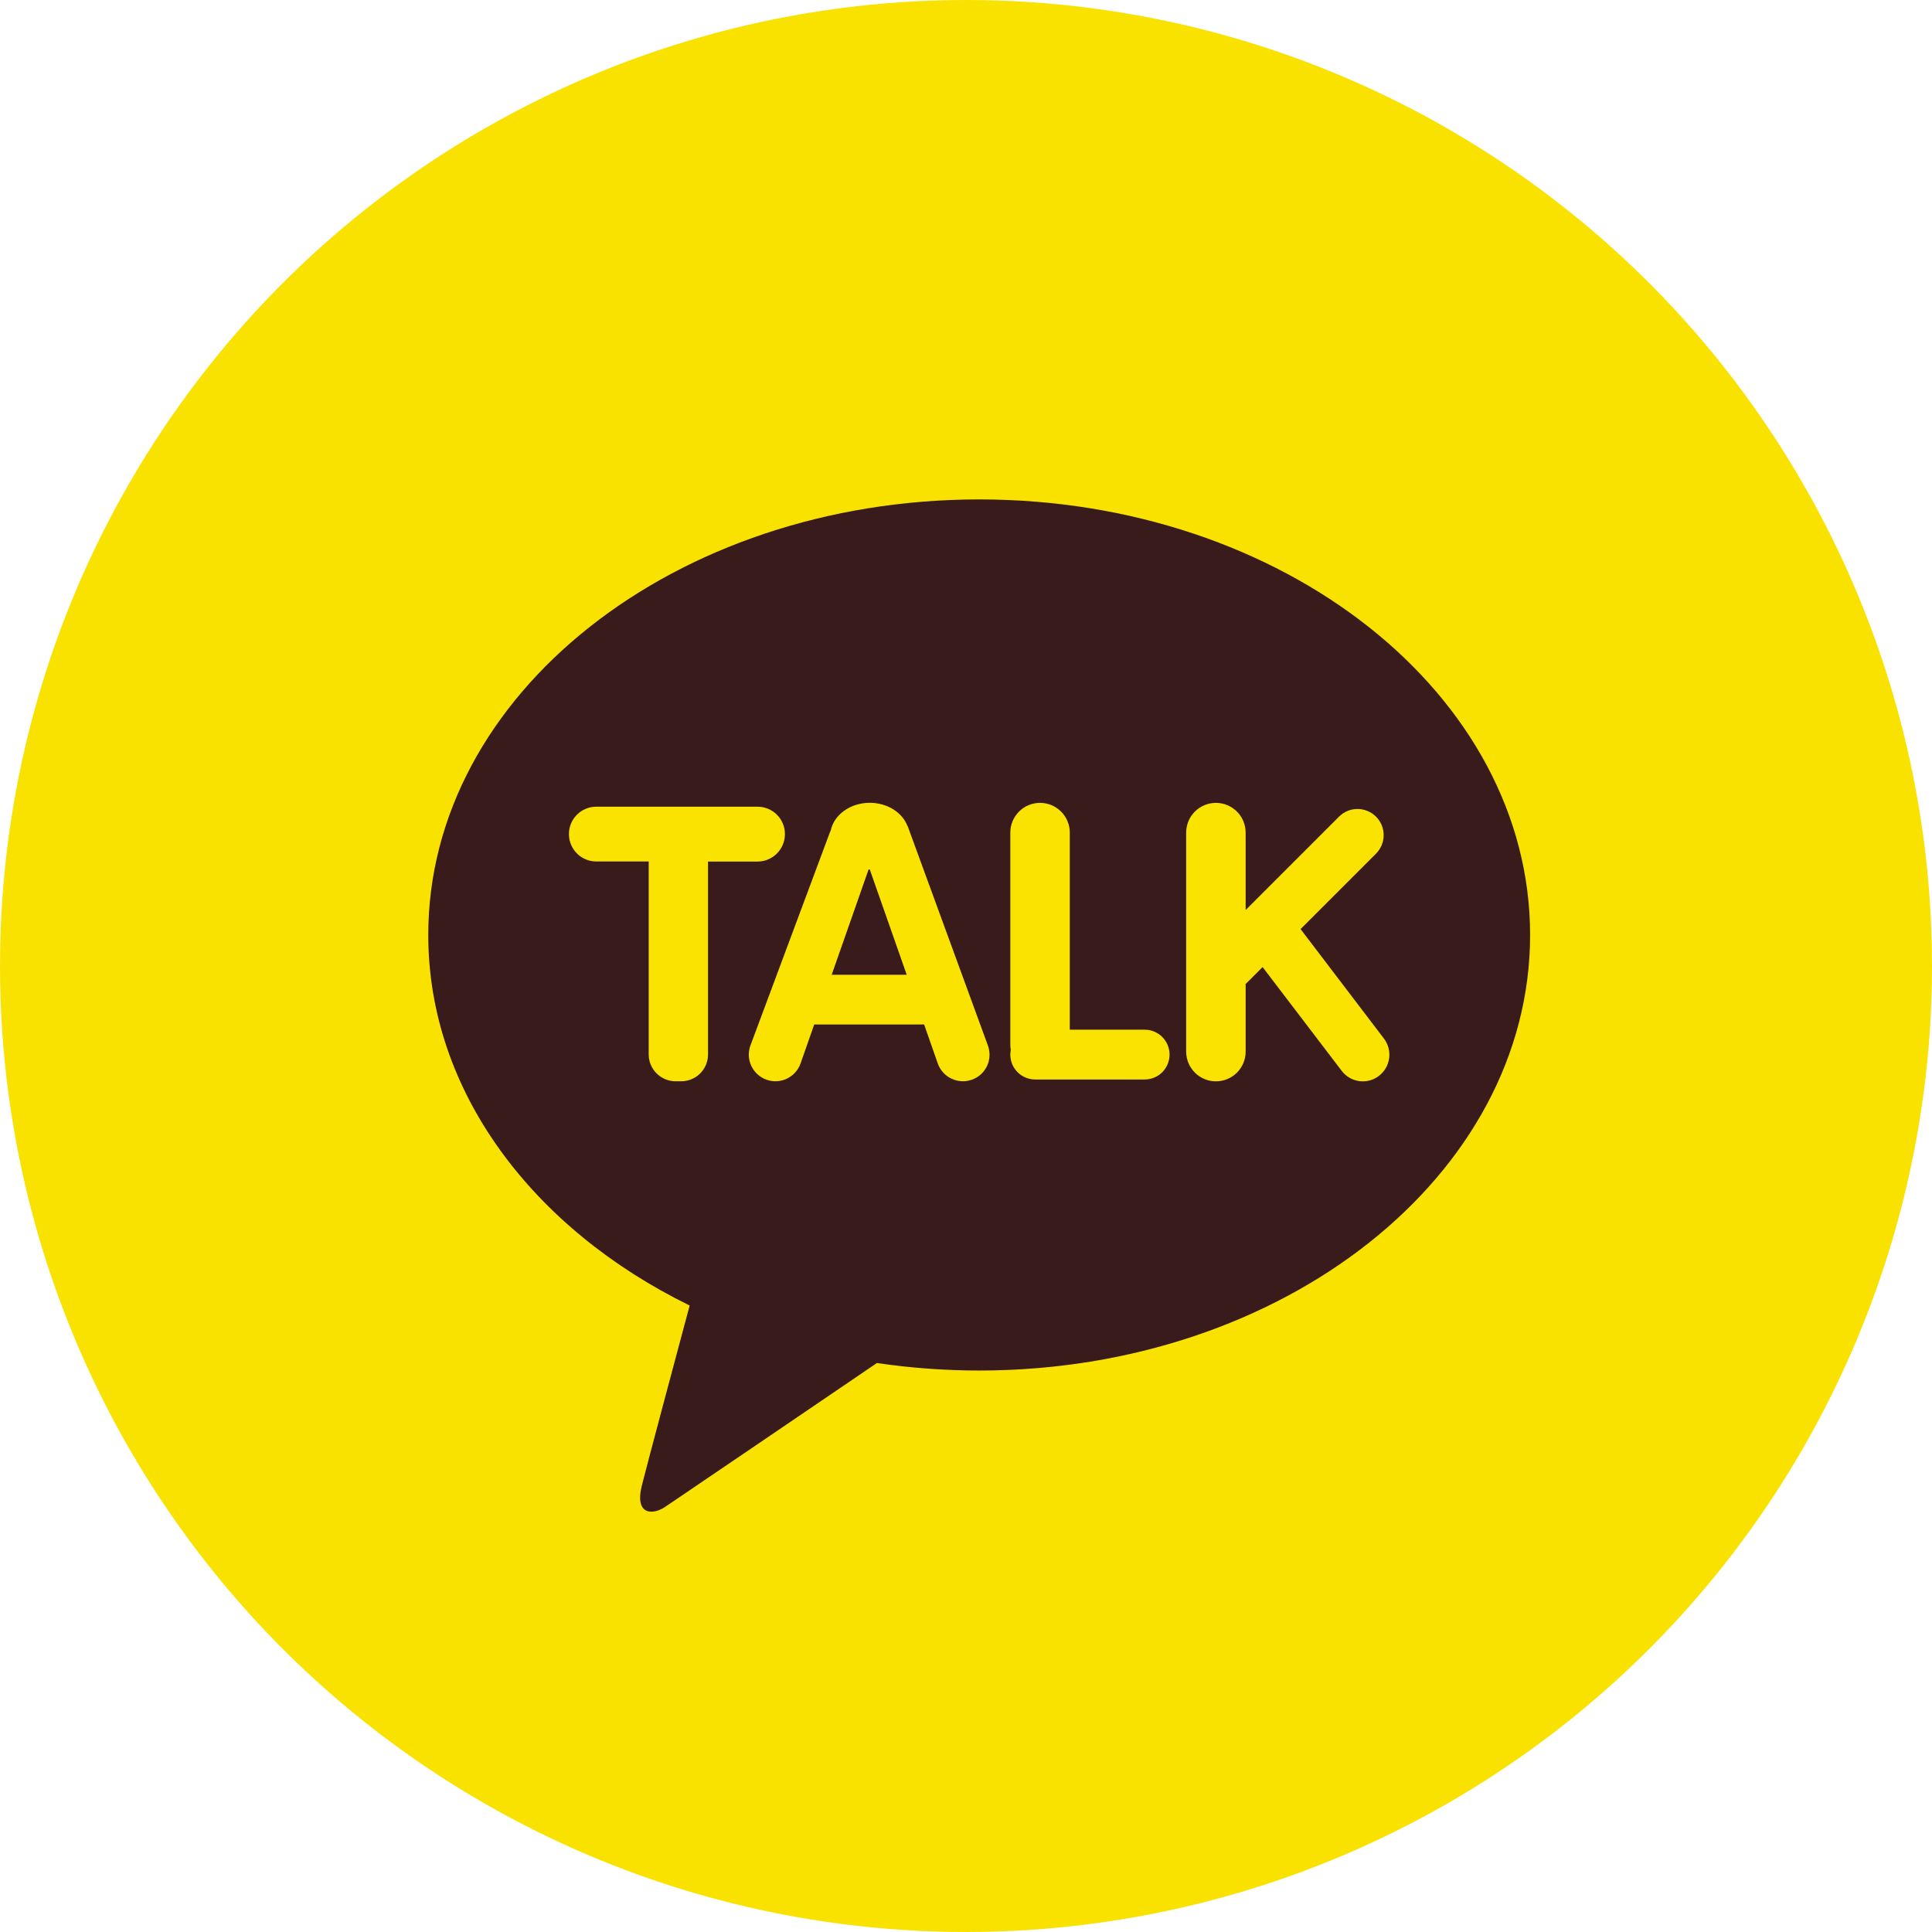 <?xml version="1.0" encoding="utf-8"?>
<!-- Generator: Adobe Illustrator 28.3.0, SVG Export Plug-In . SVG Version: 6.00 Build 0)  -->
<svg version="1.1" id="Layer_1" xmlns="http://www.w3.org/2000/svg" xmlns:xlink="http://www.w3.org/1999/xlink" x="0px" y="0px"
	 viewBox="0 0 293 293" style="enable-background:new 0 0 293 293;" xml:space="preserve">
<style type="text/css">
	.st0{fill:#F9E200;}
	.st1{fill:#391B1B;}
	.st2{fill:#FAE300;}
</style>
<circle class="st0" cx="146.5" cy="146.5" r="146.5"/>
<g>
	<path class="st1" d="M148.5,75.74c-46.15,0-83.55,29.57-83.55,66.05c0,23.74,15.85,44.55,39.64,56.2
		c-1.75,6.53-6.33,23.64-7.25,27.3c-1.13,4.54,1.67,4.48,3.5,3.26c1.44-0.96,22.9-15.54,32.15-21.84
		c5.02,0.74,10.21,1.14,15.51,1.14c46.14,0,83.55-29.58,83.55-66.05C232.05,105.31,194.64,75.74,148.5,75.74"/>
	<g>
		<path class="st2" d="M114.88,122.34H90.44c-2.3,0-4.16,1.86-4.16,4.15c0,2.3,1.86,4.16,4.16,4.16h7.94v29.27
			c0,1.06,0.43,2.11,1.2,2.87c0.75,0.75,1.79,1.19,2.86,1.19h0.89c1.06,0,2.1-0.43,2.85-1.18c0.76-0.76,1.2-1.8,1.2-2.87v-29.27h7.5
			c2.3,0,4.16-1.86,4.16-4.16C119.04,124.2,117.18,122.34,114.88,122.34z"/>
		<path class="st2" d="M173.6,156.16h-11.36v-29.89c0-2.49-2.02-4.51-4.51-4.51c-2.49,0-4.51,2.02-4.51,4.51v32.22
			c0,0.25,0.03,0.48,0.07,0.72c-0.04,0.23-0.07,0.48-0.07,0.72c0,2.09,1.68,3.78,3.77,3.78h16.61c2.09,0,3.77-1.69,3.77-3.78
			C177.37,157.85,175.68,156.16,173.6,156.16z"/>
		<path class="st2" d="M209.9,157.53l-12.66-16.63l11.44-11.44c1.55-1.55,1.55-4.06,0-5.61c-1.55-1.55-4.06-1.55-5.61,0
			l-14.16,14.16v-11.74c0-2.49-2.02-4.51-4.51-4.51c-2.49,0-4.51,2.02-4.51,4.51v33.21c0,2.49,2.02,4.51,4.51,4.51
			c2.49,0,4.51-2.01,4.51-4.51v-10.25l2.57-2.57l11.98,15.72c1.33,1.78,3.87,2.15,5.64,0.8
			C210.88,161.84,211.24,159.31,209.9,157.53z"/>
		<path class="st2" d="M149.84,158.61l-12.18-33.31c0,0-0.03-0.03-0.04-0.04c-0.78-2.03-3.03-3.51-5.71-3.51
			c-2.97,0-5.43,1.82-5.92,4.19c-0.08,0.18-0.17,0.35-0.23,0.55l-11.97,32.11c-0.74,2.11,0.37,4.41,2.47,5.15
			c2.1,0.74,4.41-0.37,5.15-2.47l2.07-5.91h16.67l2.07,5.91c0.74,2.1,3.05,3.21,5.15,2.47
			C149.48,163.02,150.58,160.72,149.84,158.61z M126.13,147.83l5.6-15.98c0.06,0,0.12,0.02,0.18,0.02l5.6,15.96H126.13z"/>
	</g>
</g>
</svg>
